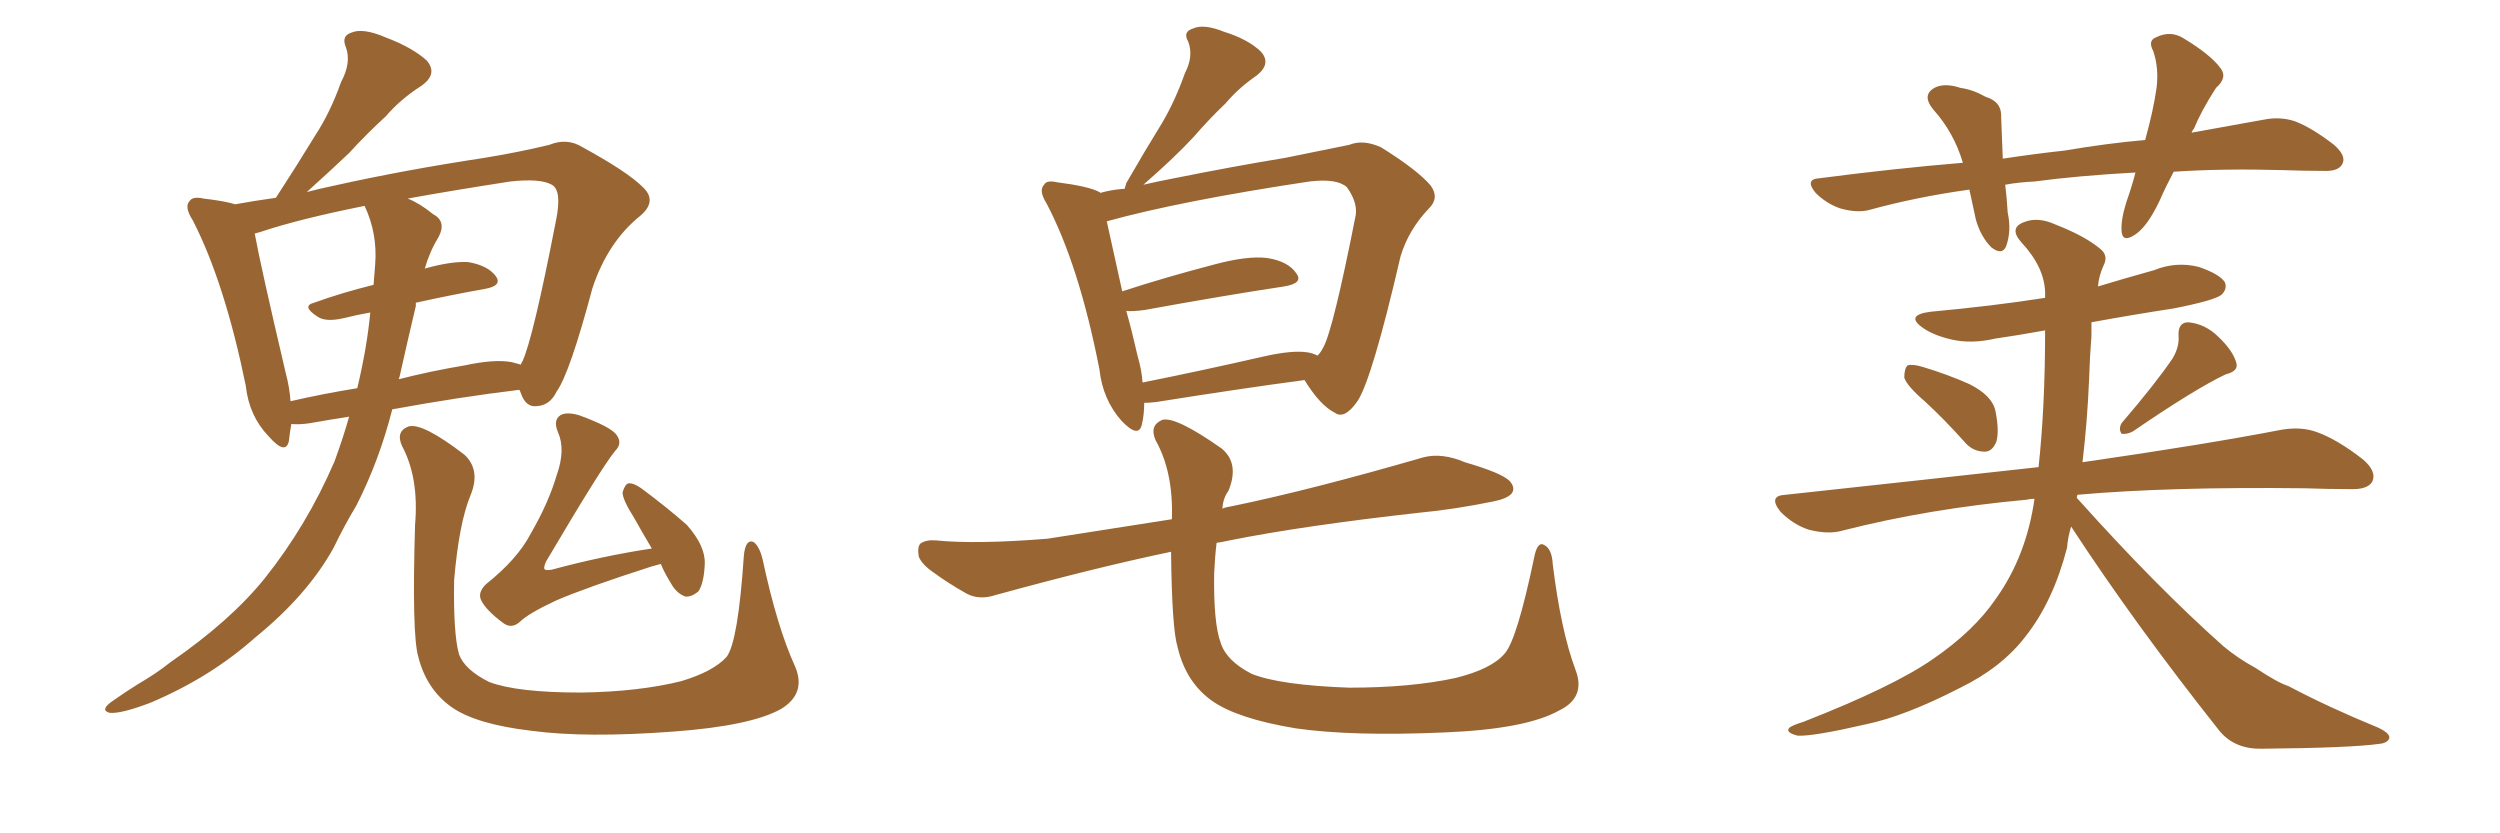 <svg xmlns="http://www.w3.org/2000/svg" xmlns:xlink="http://www.w3.org/1999/xlink" width="450" height="150"><path fill="#996633" padding="10" d="M62.84 75L62.84 75Q59.03 75.59 55.81 76.17L55.81 76.17Q53.91 76.46 52.44 76.32L52.44 76.32Q52.15 77.93 52.00 79.39L52.00 79.39Q51.42 82.03 48.34 78.52L48.34 78.52Q44.82 74.85 44.24 69.43L44.24 69.43Q40.43 50.83 34.72 39.70L34.72 39.70Q33.11 37.21 34.13 36.18L34.13 36.18Q34.72 35.30 36.62 35.74L36.62 35.74Q40.43 36.18 42.33 36.77L42.33 36.77Q45.56 36.18 49.66 35.60L49.66 35.60Q53.47 29.74 56.69 24.46L56.69 24.46Q59.47 20.21 61.38 14.79L61.38 14.79Q63.28 11.28 62.26 8.50L62.26 8.50Q61.38 6.45 63.28 5.86L63.28 5.86Q65.33 4.98 69.43 6.74L69.43 6.74Q74.12 8.50 76.76 10.84L76.76 10.84Q78.96 13.33 75.73 15.53L75.73 15.53Q72.07 17.87 69.43 20.95L69.43 20.95Q66.06 24.02 62.84 27.54L62.84 27.54Q59.77 30.47 55.22 34.57L55.22 34.57Q57.42 33.98 60.21 33.40L60.21 33.40Q72.66 30.62 87.16 28.42L87.16 28.42Q93.46 27.39 98.88 26.07L98.88 26.07Q102.10 24.76 104.88 26.51L104.88 26.51Q112.94 30.91 115.72 33.69L115.72 33.69Q118.36 36.18 115.28 38.82L115.28 38.82Q109.42 43.51 106.64 51.86L106.64 51.86Q102.54 67.24 100.20 70.46L100.20 70.46Q99.02 72.95 96.68 73.10L96.68 73.10Q94.63 73.39 93.75 70.75L93.75 70.75Q93.60 70.31 93.46 70.17L93.46 70.17Q82.62 71.48 70.61 73.68L70.61 73.68Q68.26 82.91 64.16 90.97L64.16 90.97Q61.96 94.63 60.06 98.58L60.06 98.58Q55.37 107.08 46.00 114.70L46.00 114.70Q37.94 121.88 27.25 126.42L27.25 126.42Q21.97 128.47 19.78 128.32L19.78 128.32Q18.02 127.88 19.92 126.42L19.92 126.42Q22.41 124.66 24.76 123.19L24.76 123.19Q28.27 121.14 30.62 119.24L30.62 119.24Q41.46 111.77 47.61 104.15L47.61 104.15Q55.22 94.63 60.21 83.06L60.21 83.06Q61.82 78.66 62.84 75ZM71.92 67.82L71.92 67.82Q71.78 68.12 71.78 68.26L71.78 68.26Q77.49 66.80 83.64 65.77L83.64 65.77Q89.06 64.60 92.14 65.19L92.14 65.19Q93.16 65.48 93.75 65.63L93.75 65.63Q93.90 65.19 94.04 65.04L94.04 65.04Q95.95 60.94 100.05 39.84L100.05 39.84Q101.22 34.28 99.32 33.25L99.32 33.25Q97.27 32.08 91.85 32.67L91.85 32.67Q81.45 34.28 73.39 35.74L73.39 35.74Q75.59 36.62 77.93 38.53L77.93 38.53Q80.42 39.84 78.96 42.63L78.96 42.63Q77.34 45.26 76.46 48.34L76.46 48.34Q81.15 47.02 84.23 47.17L84.23 47.17Q87.74 47.75 89.21 49.66L89.21 49.66Q90.53 51.42 87.30 52.00L87.30 52.00Q81.45 53.03 74.85 54.49L74.85 54.49Q74.85 54.64 74.85 55.08L74.85 55.08Q73.39 61.23 71.92 67.82ZM67.53 47.61L67.53 47.61Q67.97 42.04 65.63 37.06L65.63 37.06Q53.91 39.40 46.88 41.75L46.88 41.75Q46.29 41.89 45.85 42.04L45.85 42.04Q46.88 47.75 51.42 67.09L51.42 67.09Q52.15 69.87 52.29 72.22L52.29 72.22Q58.01 70.90 64.31 69.87L64.31 69.87Q66.06 62.55 66.65 56.25L66.65 56.25Q64.16 56.69 61.82 57.28L61.82 57.28Q58.59 58.01 57.13 56.98L57.13 56.98Q54.20 55.08 56.54 54.49L56.54 54.49Q61.38 52.73 67.24 51.27L67.24 51.27Q67.38 49.37 67.53 47.61ZM143.12 119.97L143.12 119.97Q145.17 124.80 140.63 127.59L140.63 127.59Q135.21 130.66 121.14 131.69L121.14 131.69Q105.47 132.86 95.65 131.54L95.65 131.54Q85.69 130.37 81.30 127.29L81.30 127.29Q76.76 124.07 75.29 118.21L75.29 118.21Q74.12 114.26 74.71 94.48L74.71 94.48Q75.44 85.99 72.36 80.27L72.36 80.27Q71.19 77.64 73.54 76.76L73.54 76.76Q76.03 76.03 83.64 81.88L83.64 81.88Q86.57 84.67 84.67 89.21L84.67 89.21Q82.62 94.19 81.74 104.44L81.74 104.44Q81.59 114.11 82.62 117.77L82.62 117.77Q83.64 120.56 88.04 122.75L88.04 122.75Q93.02 124.66 104.59 124.66L104.59 124.66Q114.99 124.51 122.61 122.61L122.61 122.61Q128.47 120.85 130.81 118.21L130.81 118.21Q132.86 115.43 133.89 100.05L133.89 100.05Q134.18 96.97 135.64 97.56L135.64 97.56Q136.67 98.29 137.26 100.63L137.26 100.63Q139.89 112.94 143.12 119.97ZM117.33 98.73L117.33 98.73L117.33 98.73Q115.58 95.80 114.11 93.16L114.11 93.16Q112.06 89.94 112.06 88.62L112.06 88.62Q112.50 87.16 113.09 87.01L113.09 87.01Q113.96 86.87 115.43 87.89L115.43 87.89Q119.97 91.26 123.63 94.48L123.63 94.48Q127.00 98.29 126.86 101.51L126.86 101.51Q126.71 105.03 125.68 106.49L125.68 106.49Q124.37 107.52 123.34 107.37L123.34 107.37Q121.73 106.79 120.70 104.88L120.70 104.88Q119.53 102.98 118.95 101.51L118.95 101.51Q117.92 101.81 117.33 101.95L117.33 101.95Q105.47 105.76 100.05 108.11L100.05 108.11Q95.07 110.45 93.60 111.91L93.60 111.91Q92.14 113.23 90.67 112.21L90.67 112.21Q87.45 109.86 86.57 107.96L86.57 107.96Q85.99 106.64 87.45 105.18L87.45 105.18Q93.16 100.63 95.51 96.09L95.51 96.09Q98.73 90.53 100.20 85.55L100.20 85.55Q101.81 81.01 100.49 77.93L100.49 77.93Q99.46 75.59 100.93 74.71L100.93 74.71Q101.95 74.12 104.15 74.71L104.15 74.71Q110.16 76.90 111.04 78.37L111.04 78.37Q112.06 79.83 110.74 81.15L110.74 81.15Q108.40 83.94 98.29 101.07L98.29 101.07Q97.71 102.39 98.14 102.54L98.14 102.54Q98.44 102.69 99.32 102.54L99.32 102.54Q108.54 100.05 117.33 98.73ZM205.96 72.51L205.96 72.51Q205.96 74.71 205.52 76.46L205.52 76.46Q204.93 78.96 201.86 75.73L201.86 75.73Q198.49 71.92 197.90 66.50L197.90 66.50Q194.24 47.75 188.38 36.62L188.38 36.62Q186.91 34.28 187.94 33.25L187.94 33.25Q188.38 32.37 190.28 32.81L190.28 32.81Q196.00 33.54 197.90 34.57L197.90 34.57Q197.90 34.57 198.05 34.72L198.05 34.72Q200.10 34.13 202.44 33.98L202.44 33.98Q202.59 33.54 202.73 32.96L202.73 32.96Q206.10 27.10 209.18 22.12L209.18 22.12Q211.52 18.16 213.28 13.18L213.28 13.18Q214.89 10.11 213.87 7.47L213.87 7.47Q212.84 5.71 214.75 5.13L214.75 5.13Q216.65 4.25 220.31 5.71L220.31 5.71Q224.56 7.03 226.90 9.23L226.90 9.23Q228.96 11.43 226.17 13.62L226.17 13.62Q222.95 15.82 220.61 18.60L220.61 18.60Q217.68 21.39 214.89 24.61L214.89 24.61Q211.52 28.27 205.81 33.25L205.81 33.25Q208.30 32.67 211.38 32.08L211.38 32.08Q222.36 29.88 231.30 28.42L231.30 28.42Q237.89 27.10 242.87 26.07L242.87 26.07Q245.36 25.05 248.58 26.51L248.58 26.51Q255.18 30.62 257.52 33.40L257.52 33.40Q259.13 35.60 257.23 37.50L257.23 37.50Q253.56 41.31 252.10 46.14L252.10 46.14L252.10 46.14Q246.97 68.26 244.34 72.22L244.34 72.22Q241.99 75.59 240.23 74.27L240.23 74.27Q237.60 72.95 234.81 68.41L234.81 68.41Q222.80 70.02 208.15 72.36L208.15 72.36Q206.84 72.51 205.96 72.51ZM235.40 63.43L235.40 63.43Q236.28 63.57 237.16 64.01L237.16 64.01Q237.74 63.43 238.18 62.55L238.18 62.55Q239.94 59.47 244.04 38.67L244.04 38.67Q244.34 36.33 242.43 33.69L242.43 33.69Q240.67 32.08 235.69 32.67L235.69 32.67Q212.40 36.18 199.22 39.84L199.22 39.84Q200.10 43.95 202.00 52.44L202.00 52.44Q209.62 49.95 218.55 47.61L218.55 47.61Q224.56 46.00 228.08 46.44L228.08 46.44Q231.88 47.02 233.35 49.22L233.35 49.22Q234.67 50.98 231.15 51.56L231.15 51.56Q220.46 53.17 205.96 55.81L205.96 55.81Q203.76 56.10 202.73 55.96L202.73 55.96Q203.76 59.62 204.79 64.16L204.79 64.16Q205.52 66.65 205.66 68.85L205.66 68.85Q215.92 66.80 227.49 64.16L227.49 64.16Q232.62 62.99 235.40 63.43ZM283.59 120.56L283.59 120.56L283.59 120.56Q285.50 125.54 280.66 127.88L280.66 127.88Q274.66 131.25 260.01 131.84L260.01 131.84Q243.46 132.57 233.20 131.10L233.20 131.10Q222.66 129.35 218.12 126.12L218.12 126.12Q213.43 122.75 211.96 116.46L211.96 116.46Q210.94 113.09 210.79 99.32L210.79 99.32Q197.46 102.10 179.30 107.08L179.30 107.08Q176.22 108.11 173.88 106.79L173.88 106.79Q170.51 104.88 168.16 103.13L168.16 103.13Q165.97 101.66 165.38 100.20L165.38 100.20Q165.09 98.44 165.67 97.85L165.67 97.85Q166.70 97.12 168.46 97.27L168.46 97.27Q175.63 98.00 188.53 96.97L188.53 96.97Q198.93 95.36 210.94 93.46L210.94 93.46Q211.23 84.96 208.01 79.25L208.01 79.25Q206.84 76.61 209.18 75.59L209.18 75.59Q211.52 74.85 219.87 80.71L219.87 80.71Q223.10 83.35 221.19 88.18L221.19 88.18L221.04 88.48Q220.17 89.65 220.02 91.55L220.02 91.55Q220.75 91.26 221.78 91.11L221.78 91.11Q235.99 88.18 256.20 82.32L256.20 82.32Q259.57 81.45 263.67 83.20L263.67 83.20Q270.26 85.11 271.73 86.57L271.73 86.57Q272.90 87.89 272.02 88.92L272.02 88.92Q271.14 89.79 268.95 90.23L268.95 90.23Q261.77 91.70 255.47 92.29L255.47 92.29Q234.52 94.63 221.34 97.27L221.34 97.27Q220.02 97.56 218.99 97.71L218.99 97.71Q218.70 100.05 218.55 103.13L218.55 103.13Q218.41 112.21 219.73 115.72L219.73 115.72Q220.75 118.95 225.29 121.29L225.29 121.29Q230.42 123.34 242.87 123.78L242.87 123.78Q254.00 123.78 262.06 122.02L262.06 122.02Q268.51 120.41 270.85 117.63L270.85 117.63Q273.05 115.14 276.12 100.49L276.12 100.49Q276.71 97.27 278.03 98.14L278.03 98.14Q279.35 98.88 279.49 101.51L279.49 101.51Q280.96 113.53 283.59 120.56ZM391.26 30.91L391.26 30.91Q389.79 33.69 388.77 36.04L388.77 36.04Q386.57 40.72 384.38 42.19L384.38 42.19Q382.03 43.80 381.88 41.60L381.88 41.60Q381.74 39.55 382.76 36.33L382.76 36.33Q383.79 33.40 384.38 31.05L384.38 31.05Q373.83 31.64 366.21 32.67L366.21 32.67Q363.28 32.81 360.94 33.25L360.94 33.25Q361.23 35.60 361.38 38.23L361.38 38.23Q362.11 41.60 361.08 44.38L361.08 44.38Q360.35 46.00 358.45 44.53L358.45 44.53Q356.54 42.63 355.66 39.55L355.66 39.55Q355.08 36.91 354.49 34.13L354.49 34.13Q344.97 35.45 336.47 37.79L336.47 37.79Q334.28 38.38 331.20 37.50L331.20 37.50Q328.71 36.62 326.81 34.72L326.81 34.72Q324.76 32.23 327.54 32.08L327.54 32.08Q341.02 30.32 353.32 29.30L353.32 29.30Q351.71 23.88 348.05 19.78L348.05 19.78Q345.70 16.99 348.49 15.67L348.49 15.67Q350.24 14.94 352.88 15.82L352.88 15.82Q355.08 16.11 357.42 17.43L357.42 17.43Q360.35 18.31 360.21 21.09L360.21 21.09Q360.35 24.46 360.50 28.56L360.50 28.56Q366.21 27.69 371.63 27.10L371.63 27.10Q379.39 25.78 386.13 25.20L386.13 25.20Q387.60 19.92 388.18 15.82L388.18 15.82Q388.62 12.30 387.60 9.23L387.60 9.23Q386.57 7.32 388.04 6.74L388.04 6.74Q390.67 5.42 393.02 6.88L393.02 6.88Q397.85 9.81 399.61 12.16L399.61 12.16Q401.07 13.92 398.88 15.82L398.88 15.82Q396.24 19.92 394.92 23.14L394.92 23.14Q394.63 23.44 394.48 23.88L394.48 23.88Q401.66 22.56 407.52 21.53L407.52 21.53Q410.45 20.95 413.09 21.83L413.09 21.83Q416.16 23.00 420.12 26.07L420.12 26.07Q422.46 28.13 421.58 29.59L421.58 29.59Q420.85 30.91 418.07 30.76L418.07 30.76Q414.55 30.76 410.89 30.62L410.89 30.62Q400.20 30.32 391.26 30.91ZM346.44 72.22L346.44 72.22Q343.21 69.43 342.77 67.97L342.77 67.97Q342.77 66.36 343.36 65.77L343.36 65.77Q344.24 65.48 346.14 66.06L346.14 66.06Q350.54 67.38 354.49 69.14L354.49 69.14Q358.59 71.19 359.18 73.97L359.18 73.97Q359.91 77.64 359.33 79.54L359.33 79.54Q358.59 81.30 357.28 81.30L357.28 81.30Q355.08 81.30 353.61 79.54L353.61 79.54Q349.95 75.44 346.44 72.22ZM391.11 64.45L391.11 64.45Q392.29 62.40 392.14 60.50L392.14 60.50Q391.99 58.01 393.90 58.01L393.90 58.01Q396.97 58.30 399.32 60.64L399.32 60.64Q401.95 63.13 402.54 65.33L402.54 65.33Q402.98 66.80 400.63 67.38L400.63 67.38Q395.07 70.02 383.94 77.64L383.94 77.64Q382.91 78.22 381.88 78.08L381.88 78.08Q381.30 77.20 381.88 76.17L381.88 76.17Q388.04 68.99 391.11 64.45ZM372.80 94.78L372.80 94.78L372.80 94.78Q372.22 96.68 372.07 98.58L372.07 98.58Q369.58 108.25 364.60 114.55L364.60 114.55Q360.35 120.12 352.88 123.78L352.88 123.78Q342.92 128.91 335.89 130.37L335.89 130.37Q326.37 132.57 323.58 132.42L323.58 132.42Q321.24 131.84 322.12 130.96L322.12 130.96Q322.71 130.52 324.61 129.93L324.61 129.93Q340.72 123.63 347.90 118.65L347.90 118.65Q355.37 113.53 359.33 107.67L359.33 107.67Q364.75 100.05 366.21 89.79L366.21 89.79Q365.33 89.79 364.89 89.94L364.89 89.94Q347.17 91.55 331.64 95.51L331.64 95.51Q329.15 96.24 325.63 95.36L325.63 95.36Q322.85 94.48 320.51 92.14L320.51 92.14Q318.16 89.21 321.39 89.06L321.39 89.06Q345.70 86.43 366.94 84.08L366.94 84.08Q368.12 73.24 368.12 59.47L368.12 59.47Q363.28 60.35 359.18 60.94L359.18 60.94Q354.79 61.96 351.12 61.08L351.12 61.08Q348.05 60.35 346.14 59.03L346.14 59.03Q342.77 56.69 347.61 56.10L347.61 56.10Q358.74 55.08 368.12 53.61L368.12 53.61Q368.12 53.03 368.12 52.59L368.12 52.59Q367.97 48.05 363.87 43.65L363.87 43.65Q361.52 41.02 364.31 39.99L364.31 39.99Q366.80 38.96 370.02 40.43L370.02 40.43Q375.29 42.48 378.08 44.82L378.08 44.82Q379.54 46.00 378.66 47.75L378.66 47.75Q377.78 49.66 377.64 51.56L377.64 51.56Q382.47 50.10 387.74 48.63L387.74 48.63Q391.70 47.02 395.80 48.05L395.80 48.05Q399.61 49.37 400.49 50.83L400.49 50.83Q400.93 52.00 399.90 53.03L399.90 53.03Q398.73 54.05 391.26 55.52L391.26 55.52Q383.64 56.69 376.46 58.01L376.46 58.01Q376.46 59.18 376.46 60.50L376.46 60.50Q376.17 64.01 376.03 68.41L376.03 68.41Q375.73 75.73 374.85 83.20L374.85 83.20Q397.12 79.98 410.74 77.34L410.74 77.34Q414.26 76.76 417.04 77.78L417.04 77.78Q420.70 79.10 425.24 82.62L425.24 82.62Q427.88 84.81 427.00 86.72L427.00 86.72Q426.12 88.18 422.90 88.04L422.90 88.04Q418.95 88.04 414.84 87.89L414.84 87.89Q390.38 87.60 373.97 89.06L373.97 89.06Q373.83 89.21 373.83 89.65L373.83 89.65Q373.97 89.79 374.12 89.94L374.12 89.94Q388.18 105.62 400.20 116.31L400.20 116.31Q402.83 118.51 406.05 120.26L406.05 120.26Q410.01 122.90 411.91 123.49L411.91 123.49Q419.09 127.29 428.03 130.96L428.03 130.96Q430.22 131.98 430.08 132.86L430.08 132.86Q429.79 133.74 428.32 133.89L428.32 133.89Q423.19 134.62 407.23 134.77L407.23 134.77Q402.39 134.91 399.61 131.69L399.61 131.69Q384.38 112.50 372.80 94.78Z"/></svg>